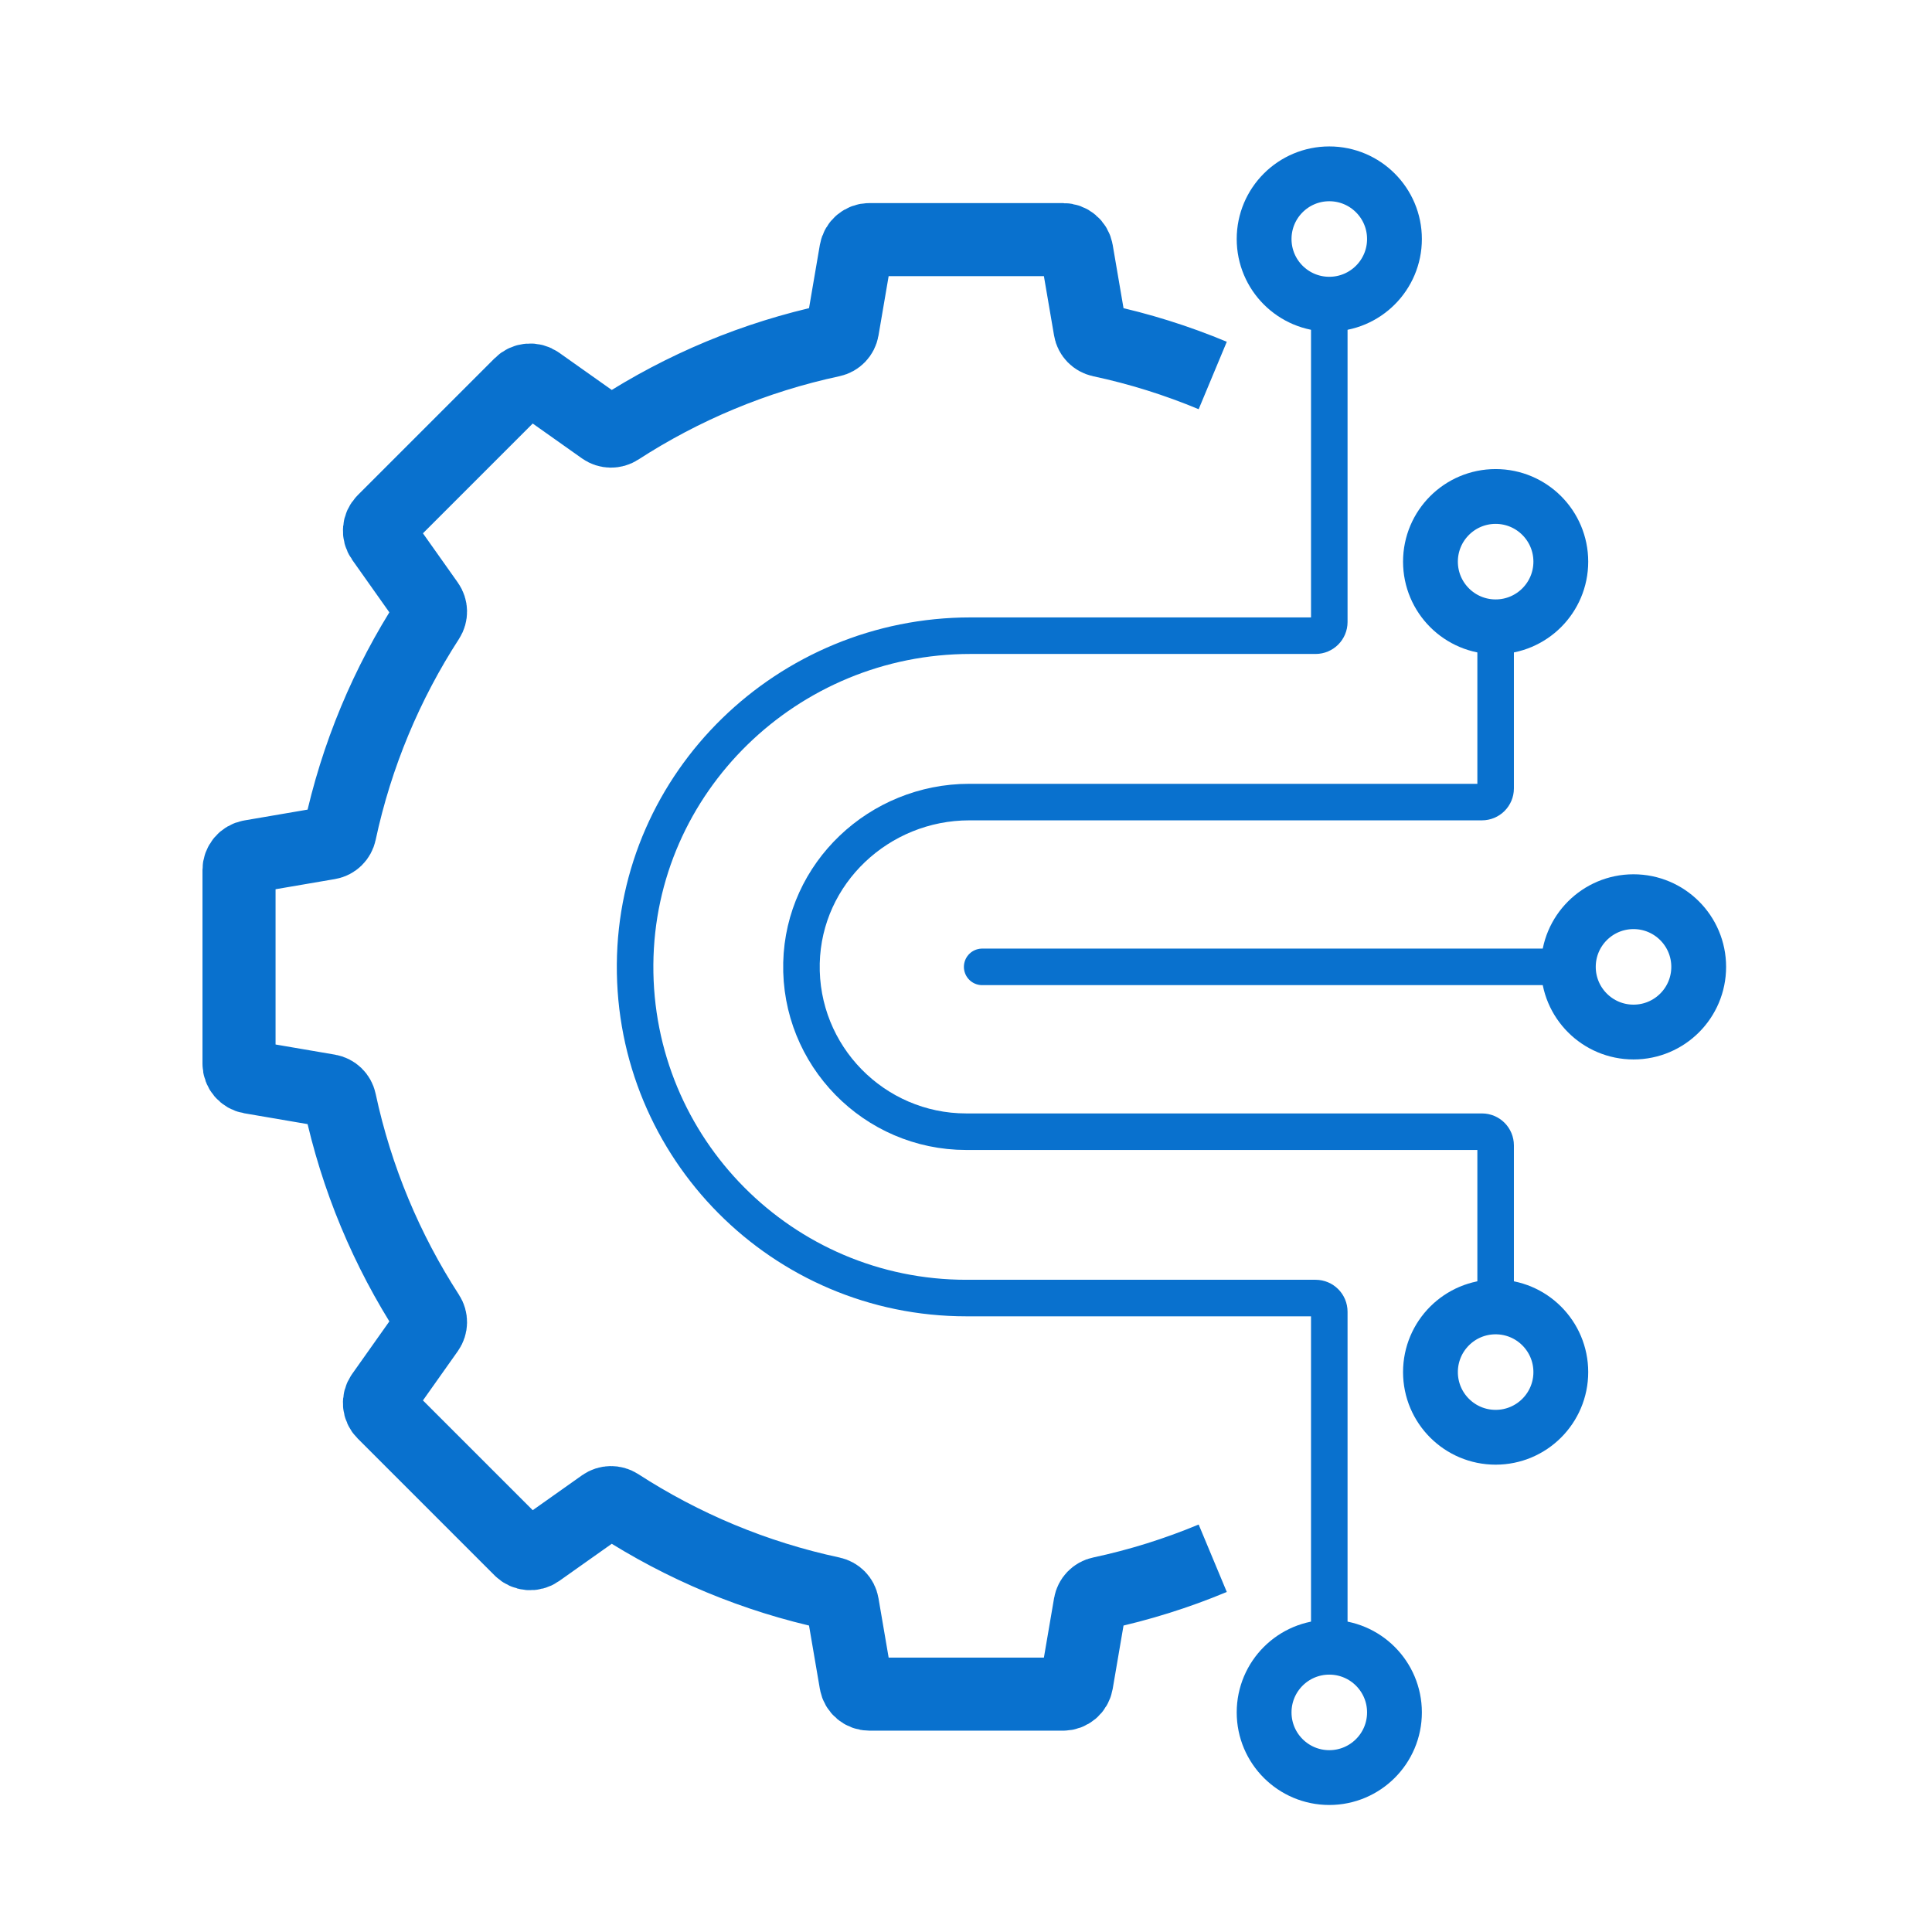 <?xml version="1.0" encoding="UTF-8"?>
<svg xmlns="http://www.w3.org/2000/svg" id="Text" viewBox="0 0 423 423">
  <defs>
    <style>
      .cls-1 {
        stroke-width: 12px;
      }

      .cls-1, .cls-2, .cls-3, .cls-4 {
        fill: none;
        stroke: #0971ce;
        stroke-miterlimit: 10;
      }

      .cls-2 {
        stroke-linecap: round;
      }

      .cls-2, .cls-3 {
        stroke-width: 8px;
      }

      .cls-4 {
        stroke-width: 16px;
      }
    </style>
  </defs>
  <path class="cls-3" d="m327.46,137.24v35.37c0,1.66-1.34,3-3,3h-112.23c-19.71,0-36.29,15.52-36.75,35.22-.48,20.29,15.89,36.95,36.07,36.95h112.91c1.66,0,3,1.34,3,3v35.37"></path>
  <path class="cls-3" d="m291.04,66.6v69.58c0,1.66-1.34,3-3,3h-75.57c-39.98,0-73.12,31.98-73.42,71.96-.3,40.3,32.28,73.06,72.51,73.06h76.48c1.66,0,3,1.34,3,3v73.45"></path>
  <path class="cls-4" d="m265.52,82.21c-7.84-3.27-16.03-5.85-24.51-7.66-1.2-.26-2.14-1.21-2.34-2.42l-2.94-17.18c-.25-1.44-1.5-2.49-2.96-2.49h-42.42c-1.46,0-2.71,1.05-2.96,2.49l-2.94,17.18c-.21,1.21-1.14,2.17-2.34,2.42-16.89,3.61-32.65,10.26-46.69,19.35-1.03.67-2.36.65-3.37-.06l-14.24-10.08c-1.19-.84-2.82-.71-3.85.33l-30,30c-1.03,1.03-1.17,2.66-.33,3.85l10.08,14.24c.71,1.01.73,2.34.06,3.37-9.09,14.04-15.74,29.8-19.35,46.69-.26,1.2-1.21,2.14-2.42,2.34l-17.18,2.94c-1.44.25-2.49,1.5-2.49,2.96v42.42c0,1.46,1.05,2.71,2.49,2.96l17.18,2.94c1.21.21,2.17,1.14,2.42,2.34,3.61,16.89,10.26,32.65,19.35,46.69.67,1.03.65,2.36-.06,3.37l-10.08,14.24c-.84,1.19-.71,2.82.33,3.85l30,30c1.03,1.03,2.66,1.17,3.85.33l14.24-10.08c1.01-.71,2.34-.73,3.37-.06,14.04,9.09,29.8,15.74,46.69,19.35,1.2.26,2.14,1.21,2.34,2.42l2.94,17.18c.25,1.44,1.5,2.49,2.96,2.49h42.42c1.46,0,2.71-1.05,2.96-2.49l2.94-17.18c.21-1.21,1.14-2.17,2.34-2.42,8.48-1.81,16.67-4.39,24.51-7.66"></path>
  <circle class="cls-1" cx="291.04" cy="52.33" r="14.27"></circle>
  <circle class="cls-1" cx="357.65" cy="211.69" r="14.27"></circle>
  <circle class="cls-1" cx="327.46" cy="122.97" r="14.27"></circle>
  <circle class="cls-1" cx="327.46" cy="300.41" r="14.27"></circle>
  <circle class="cls-1" cx="291.04" cy="374.92" r="14.27"></circle>
  <line class="cls-2" x1="215.04" y1="211.69" x2="343.37" y2="211.69"></line>
</svg>

